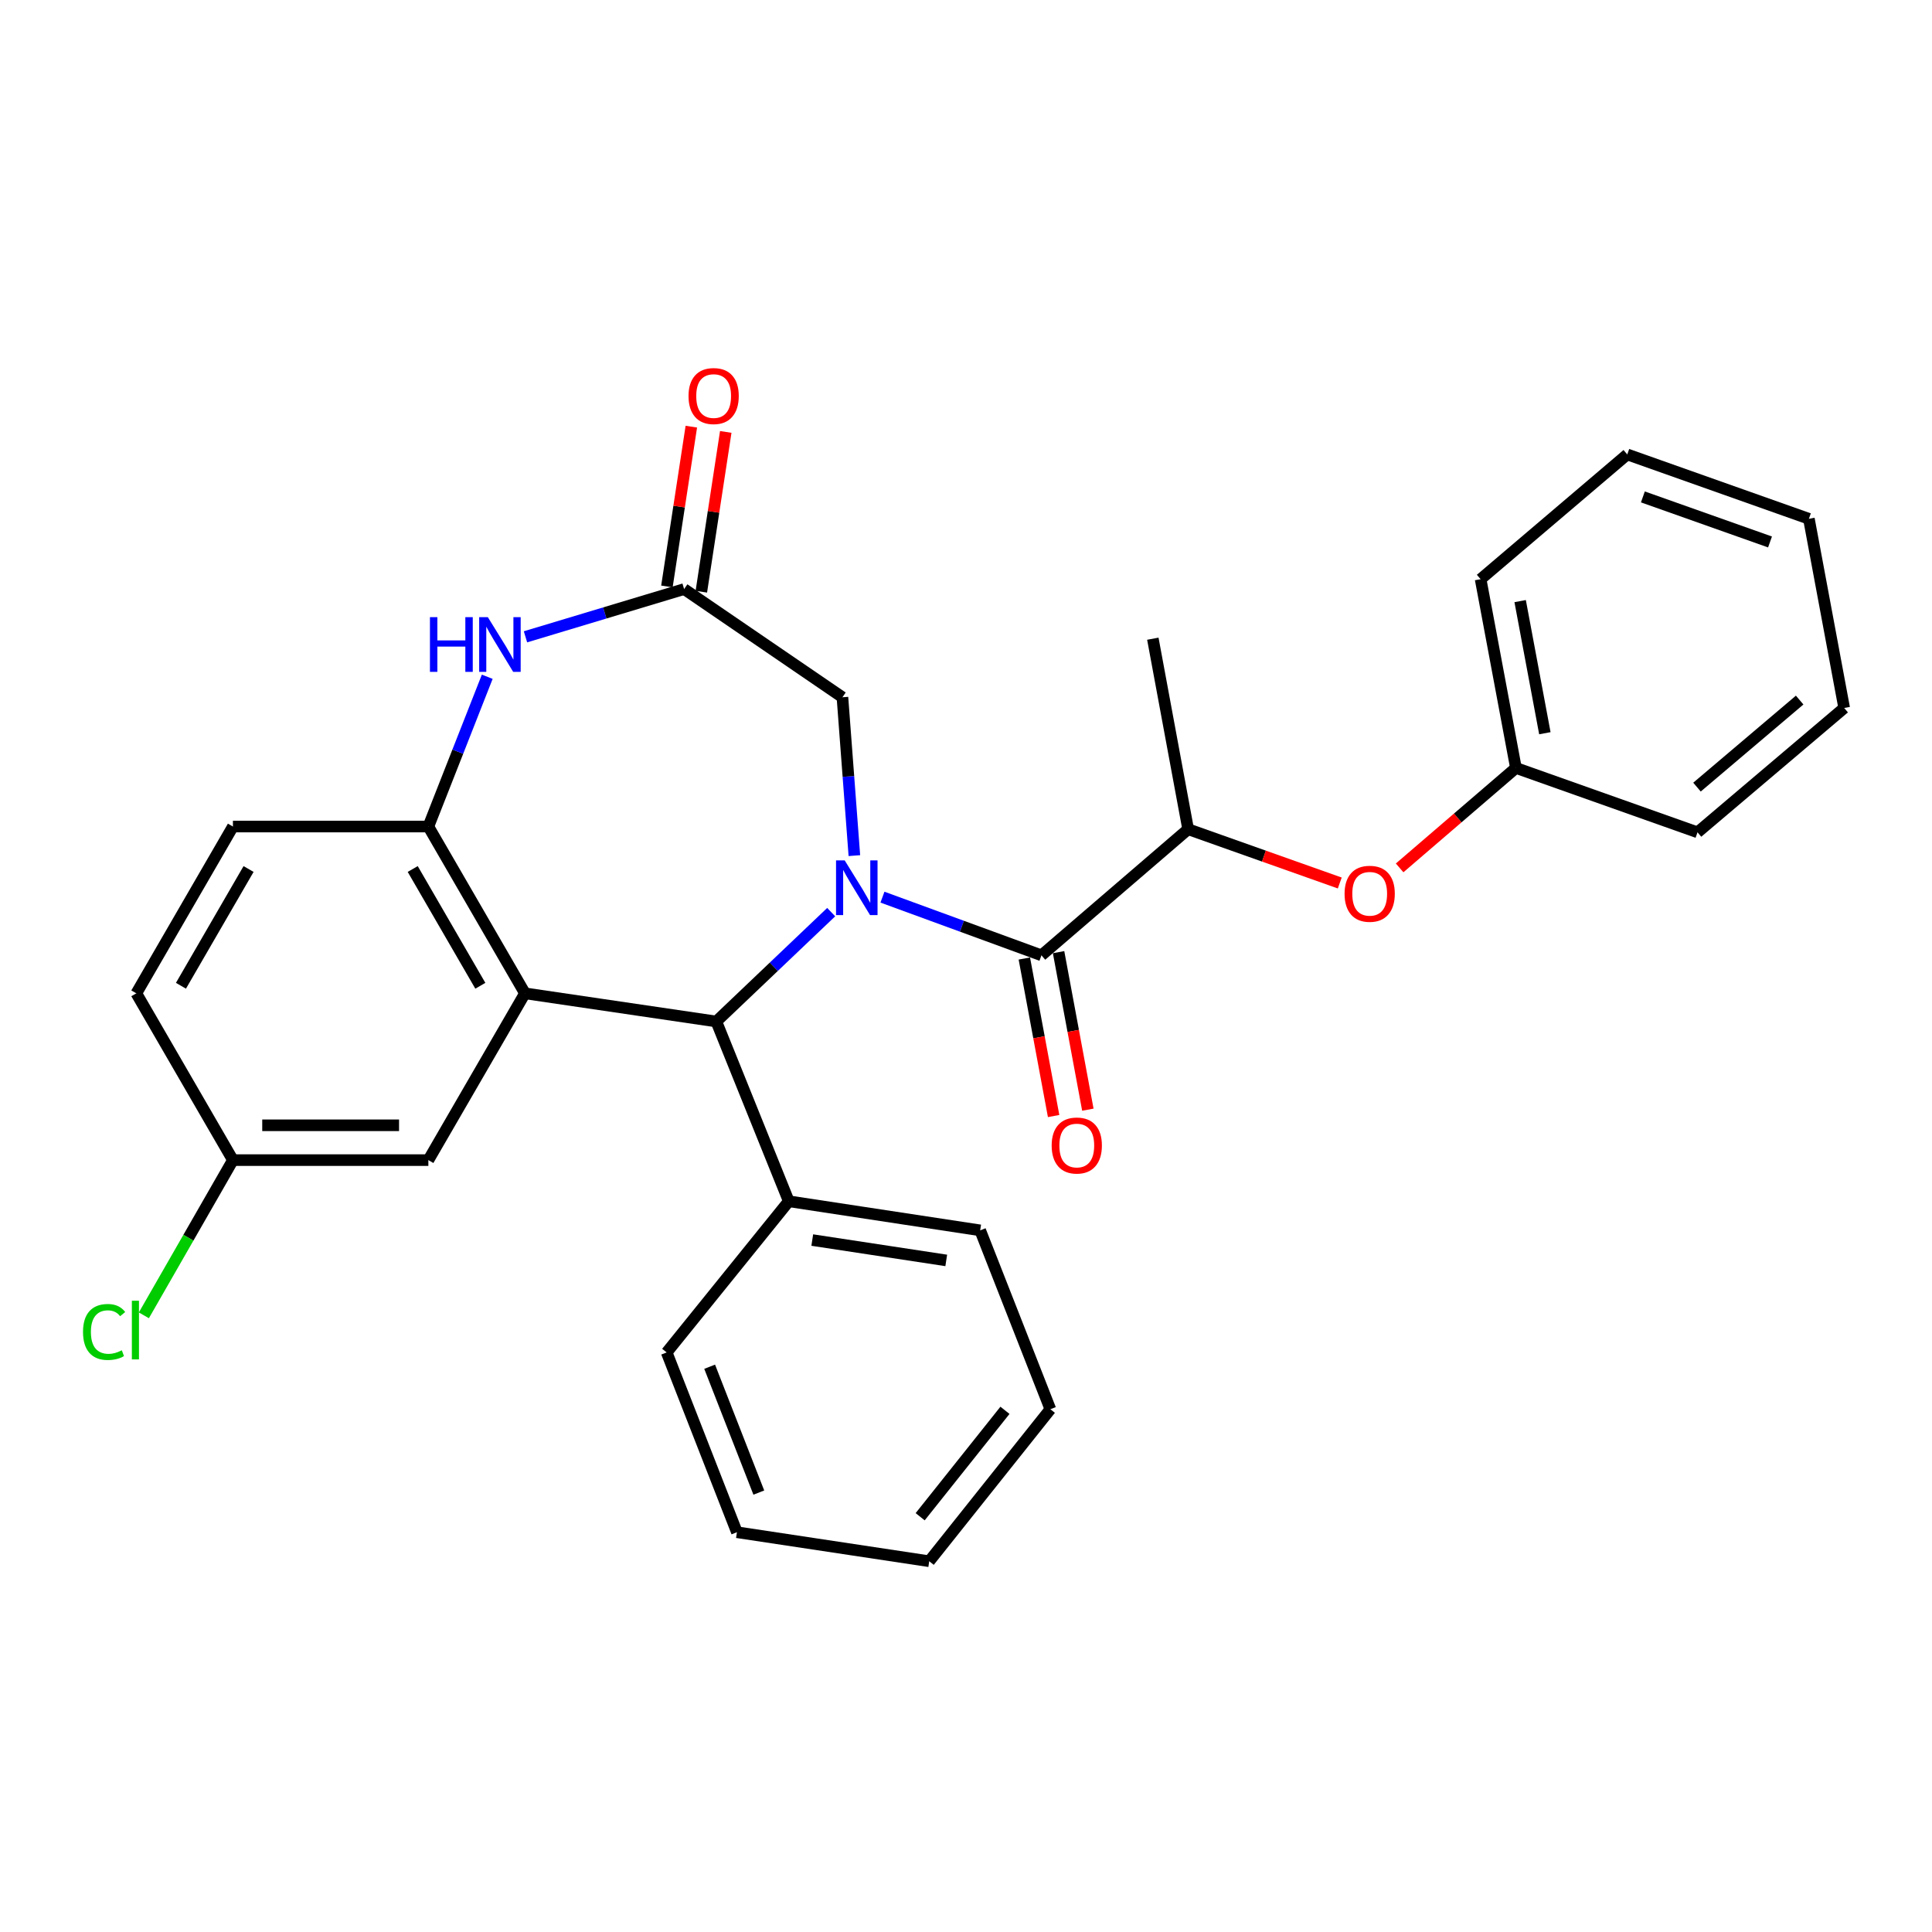 <?xml version='1.0' encoding='iso-8859-1'?>
<svg version='1.1' baseProfile='full'
              xmlns='http://www.w3.org/2000/svg'
                      xmlns:rdkit='http://www.rdkit.org/xml'
                      xmlns:xlink='http://www.w3.org/1999/xlink'
                  xml:space='preserve'
width='1000px' height='1000px' viewBox='0 0 1000 1000'>
<!-- END OF HEADER -->
<rect style='opacity:1.0;fill:#FFFFFF;stroke:none' width='1000' height='1000' x='0' y='0'> </rect>
<path class='bond-1' d='M 456.758,464.361 L 497.907,479.42' style='fill:none;fill-rule:evenodd;stroke:#0000FF;stroke-width:6px;stroke-linecap:butt;stroke-linejoin:miter;stroke-opacity:1' />
<path class='bond-1' d='M 497.907,479.42 L 539.055,494.478' style='fill:none;fill-rule:evenodd;stroke:#000000;stroke-width:6px;stroke-linecap:butt;stroke-linejoin:miter;stroke-opacity:1' />
<path class='bond-2' d='M 430.224,472.115 L 400.494,500.42' style='fill:none;fill-rule:evenodd;stroke:#0000FF;stroke-width:6px;stroke-linecap:butt;stroke-linejoin:miter;stroke-opacity:1' />
<path class='bond-2' d='M 400.494,500.42 L 370.764,528.725' style='fill:none;fill-rule:evenodd;stroke:#000000;stroke-width:6px;stroke-linecap:butt;stroke-linejoin:miter;stroke-opacity:1' />
<path class='bond-6' d='M 442.221,442.868 L 439.132,401.886' style='fill:none;fill-rule:evenodd;stroke:#0000FF;stroke-width:6px;stroke-linecap:butt;stroke-linejoin:miter;stroke-opacity:1' />
<path class='bond-6' d='M 439.132,401.886 L 436.044,360.905' style='fill:none;fill-rule:evenodd;stroke:#000000;stroke-width:6px;stroke-linecap:butt;stroke-linejoin:miter;stroke-opacity:1' />
<path class='bond-0' d='M 271.718,514.145 L 370.764,528.725' style='fill:none;fill-rule:evenodd;stroke:#000000;stroke-width:6px;stroke-linecap:butt;stroke-linejoin:miter;stroke-opacity:1' />
<path class='bond-3' d='M 271.718,514.145 L 221.72,427.816' style='fill:none;fill-rule:evenodd;stroke:#000000;stroke-width:6px;stroke-linecap:butt;stroke-linejoin:miter;stroke-opacity:1' />
<path class='bond-3' d='M 248.621,510.229 L 213.622,449.799' style='fill:none;fill-rule:evenodd;stroke:#000000;stroke-width:6px;stroke-linecap:butt;stroke-linejoin:miter;stroke-opacity:1' />
<path class='bond-8' d='M 271.718,514.145 L 221.72,600.473' style='fill:none;fill-rule:evenodd;stroke:#000000;stroke-width:6px;stroke-linecap:butt;stroke-linejoin:miter;stroke-opacity:1' />
<path class='bond-7' d='M 539.055,494.478 L 614.979,429.198' style='fill:none;fill-rule:evenodd;stroke:#000000;stroke-width:6px;stroke-linecap:butt;stroke-linejoin:miter;stroke-opacity:1' />
<path class='bond-10' d='M 530.195,496.125 L 537.774,536.892' style='fill:none;fill-rule:evenodd;stroke:#000000;stroke-width:6px;stroke-linecap:butt;stroke-linejoin:miter;stroke-opacity:1' />
<path class='bond-10' d='M 537.774,536.892 L 545.353,577.659' style='fill:none;fill-rule:evenodd;stroke:#FF0000;stroke-width:6px;stroke-linecap:butt;stroke-linejoin:miter;stroke-opacity:1' />
<path class='bond-10' d='M 547.916,492.831 L 555.495,533.598' style='fill:none;fill-rule:evenodd;stroke:#000000;stroke-width:6px;stroke-linecap:butt;stroke-linejoin:miter;stroke-opacity:1' />
<path class='bond-10' d='M 555.495,533.598 L 563.074,574.365' style='fill:none;fill-rule:evenodd;stroke:#FF0000;stroke-width:6px;stroke-linecap:butt;stroke-linejoin:miter;stroke-opacity:1' />
<path class='bond-11' d='M 370.764,528.725 L 408.276,621.773' style='fill:none;fill-rule:evenodd;stroke:#000000;stroke-width:6px;stroke-linecap:butt;stroke-linejoin:miter;stroke-opacity:1' />
<path class='bond-13' d='M 221.72,427.816 L 120.561,427.816' style='fill:none;fill-rule:evenodd;stroke:#000000;stroke-width:6px;stroke-linecap:butt;stroke-linejoin:miter;stroke-opacity:1' />
<path class='bond-29' d='M 221.72,427.816 L 236.959,389.052' style='fill:none;fill-rule:evenodd;stroke:#000000;stroke-width:6px;stroke-linecap:butt;stroke-linejoin:miter;stroke-opacity:1' />
<path class='bond-29' d='M 236.959,389.052 L 252.199,350.288' style='fill:none;fill-rule:evenodd;stroke:#0000FF;stroke-width:6px;stroke-linecap:butt;stroke-linejoin:miter;stroke-opacity:1' />
<path class='bond-4' d='M 271.99,329.616 L 313.045,317.262' style='fill:none;fill-rule:evenodd;stroke:#0000FF;stroke-width:6px;stroke-linecap:butt;stroke-linejoin:miter;stroke-opacity:1' />
<path class='bond-4' d='M 313.045,317.262 L 354.101,304.908' style='fill:none;fill-rule:evenodd;stroke:#000000;stroke-width:6px;stroke-linecap:butt;stroke-linejoin:miter;stroke-opacity:1' />
<path class='bond-5' d='M 354.101,304.908 L 436.044,360.905' style='fill:none;fill-rule:evenodd;stroke:#000000;stroke-width:6px;stroke-linecap:butt;stroke-linejoin:miter;stroke-opacity:1' />
<path class='bond-12' d='M 363.01,306.269 L 369.33,264.915' style='fill:none;fill-rule:evenodd;stroke:#000000;stroke-width:6px;stroke-linecap:butt;stroke-linejoin:miter;stroke-opacity:1' />
<path class='bond-12' d='M 369.33,264.915 L 375.649,223.561' style='fill:none;fill-rule:evenodd;stroke:#FF0000;stroke-width:6px;stroke-linecap:butt;stroke-linejoin:miter;stroke-opacity:1' />
<path class='bond-12' d='M 345.192,303.546 L 351.512,262.192' style='fill:none;fill-rule:evenodd;stroke:#000000;stroke-width:6px;stroke-linecap:butt;stroke-linejoin:miter;stroke-opacity:1' />
<path class='bond-12' d='M 351.512,262.192 L 357.831,220.838' style='fill:none;fill-rule:evenodd;stroke:#FF0000;stroke-width:6px;stroke-linecap:butt;stroke-linejoin:miter;stroke-opacity:1' />
<path class='bond-9' d='M 614.979,429.198 L 654.218,443.118' style='fill:none;fill-rule:evenodd;stroke:#000000;stroke-width:6px;stroke-linecap:butt;stroke-linejoin:miter;stroke-opacity:1' />
<path class='bond-9' d='M 654.218,443.118 L 693.456,457.038' style='fill:none;fill-rule:evenodd;stroke:#FF0000;stroke-width:6px;stroke-linecap:butt;stroke-linejoin:miter;stroke-opacity:1' />
<path class='bond-18' d='M 614.979,429.198 L 596.704,330.593' style='fill:none;fill-rule:evenodd;stroke:#000000;stroke-width:6px;stroke-linecap:butt;stroke-linejoin:miter;stroke-opacity:1' />
<path class='bond-14' d='M 221.72,600.473 L 120.561,600.473' style='fill:none;fill-rule:evenodd;stroke:#000000;stroke-width:6px;stroke-linecap:butt;stroke-linejoin:miter;stroke-opacity:1' />
<path class='bond-14' d='M 206.546,582.449 L 135.735,582.449' style='fill:none;fill-rule:evenodd;stroke:#000000;stroke-width:6px;stroke-linecap:butt;stroke-linejoin:miter;stroke-opacity:1' />
<path class='bond-15' d='M 724.443,449.218 L 754.543,423.351' style='fill:none;fill-rule:evenodd;stroke:#FF0000;stroke-width:6px;stroke-linecap:butt;stroke-linejoin:miter;stroke-opacity:1' />
<path class='bond-15' d='M 754.543,423.351 L 784.642,397.485' style='fill:none;fill-rule:evenodd;stroke:#000000;stroke-width:6px;stroke-linecap:butt;stroke-linejoin:miter;stroke-opacity:1' />
<path class='bond-19' d='M 408.276,621.773 L 507.342,636.833' style='fill:none;fill-rule:evenodd;stroke:#000000;stroke-width:6px;stroke-linecap:butt;stroke-linejoin:miter;stroke-opacity:1' />
<path class='bond-19' d='M 420.426,641.852 L 489.773,652.394' style='fill:none;fill-rule:evenodd;stroke:#000000;stroke-width:6px;stroke-linecap:butt;stroke-linejoin:miter;stroke-opacity:1' />
<path class='bond-20' d='M 408.276,621.773 L 345.069,700.02' style='fill:none;fill-rule:evenodd;stroke:#000000;stroke-width:6px;stroke-linecap:butt;stroke-linejoin:miter;stroke-opacity:1' />
<path class='bond-31' d='M 120.561,427.816 L 70.562,514.145' style='fill:none;fill-rule:evenodd;stroke:#000000;stroke-width:6px;stroke-linecap:butt;stroke-linejoin:miter;stroke-opacity:1' />
<path class='bond-31' d='M 128.659,449.799 L 93.659,510.229' style='fill:none;fill-rule:evenodd;stroke:#000000;stroke-width:6px;stroke-linecap:butt;stroke-linejoin:miter;stroke-opacity:1' />
<path class='bond-16' d='M 120.561,600.473 L 70.562,514.145' style='fill:none;fill-rule:evenodd;stroke:#000000;stroke-width:6px;stroke-linecap:butt;stroke-linejoin:miter;stroke-opacity:1' />
<path class='bond-17' d='M 120.561,600.473 L 97.514,640.645' style='fill:none;fill-rule:evenodd;stroke:#000000;stroke-width:6px;stroke-linecap:butt;stroke-linejoin:miter;stroke-opacity:1' />
<path class='bond-17' d='M 97.514,640.645 L 74.467,680.817' style='fill:none;fill-rule:evenodd;stroke:#00CC00;stroke-width:6px;stroke-linecap:butt;stroke-linejoin:miter;stroke-opacity:1' />
<path class='bond-21' d='M 784.642,397.485 L 766.367,299.791' style='fill:none;fill-rule:evenodd;stroke:#000000;stroke-width:6px;stroke-linecap:butt;stroke-linejoin:miter;stroke-opacity:1' />
<path class='bond-21' d='M 799.618,379.516 L 786.826,311.131' style='fill:none;fill-rule:evenodd;stroke:#000000;stroke-width:6px;stroke-linecap:butt;stroke-linejoin:miter;stroke-opacity:1' />
<path class='bond-22' d='M 784.642,397.485 L 878.631,430.811' style='fill:none;fill-rule:evenodd;stroke:#000000;stroke-width:6px;stroke-linecap:butt;stroke-linejoin:miter;stroke-opacity:1' />
<path class='bond-23' d='M 507.342,636.833 L 543.671,729.41' style='fill:none;fill-rule:evenodd;stroke:#000000;stroke-width:6px;stroke-linecap:butt;stroke-linejoin:miter;stroke-opacity:1' />
<path class='bond-24' d='M 345.069,700.02 L 381.429,793.078' style='fill:none;fill-rule:evenodd;stroke:#000000;stroke-width:6px;stroke-linecap:butt;stroke-linejoin:miter;stroke-opacity:1' />
<path class='bond-24' d='M 367.312,707.419 L 392.764,772.559' style='fill:none;fill-rule:evenodd;stroke:#000000;stroke-width:6px;stroke-linecap:butt;stroke-linejoin:miter;stroke-opacity:1' />
<path class='bond-26' d='M 766.367,299.791 L 842.271,235.212' style='fill:none;fill-rule:evenodd;stroke:#000000;stroke-width:6px;stroke-linecap:butt;stroke-linejoin:miter;stroke-opacity:1' />
<path class='bond-25' d='M 878.631,430.811 L 954.545,366.452' style='fill:none;fill-rule:evenodd;stroke:#000000;stroke-width:6px;stroke-linecap:butt;stroke-linejoin:miter;stroke-opacity:1' />
<path class='bond-25' d='M 878.362,407.408 L 931.502,362.357' style='fill:none;fill-rule:evenodd;stroke:#000000;stroke-width:6px;stroke-linecap:butt;stroke-linejoin:miter;stroke-opacity:1' />
<path class='bond-30' d='M 543.671,729.41 L 480.965,808.098' style='fill:none;fill-rule:evenodd;stroke:#000000;stroke-width:6px;stroke-linecap:butt;stroke-linejoin:miter;stroke-opacity:1' />
<path class='bond-30' d='M 520.169,729.98 L 476.275,785.062' style='fill:none;fill-rule:evenodd;stroke:#000000;stroke-width:6px;stroke-linecap:butt;stroke-linejoin:miter;stroke-opacity:1' />
<path class='bond-28' d='M 381.429,793.078 L 480.965,808.098' style='fill:none;fill-rule:evenodd;stroke:#000000;stroke-width:6px;stroke-linecap:butt;stroke-linejoin:miter;stroke-opacity:1' />
<path class='bond-27' d='M 954.545,366.452 L 936.28,268.528' style='fill:none;fill-rule:evenodd;stroke:#000000;stroke-width:6px;stroke-linecap:butt;stroke-linejoin:miter;stroke-opacity:1' />
<path class='bond-32' d='M 842.271,235.212 L 936.28,268.528' style='fill:none;fill-rule:evenodd;stroke:#000000;stroke-width:6px;stroke-linecap:butt;stroke-linejoin:miter;stroke-opacity:1' />
<path class='bond-32' d='M 850.352,257.199 L 916.158,280.52' style='fill:none;fill-rule:evenodd;stroke:#000000;stroke-width:6px;stroke-linecap:butt;stroke-linejoin:miter;stroke-opacity:1' />
<path  class='atom-0' d='M 437.214 445.34
L 446.494 460.34
Q 447.414 461.82, 448.894 464.5
Q 450.374 467.18, 450.454 467.34
L 450.454 445.34
L 454.214 445.34
L 454.214 473.66
L 450.334 473.66
L 440.374 457.26
Q 439.214 455.34, 437.974 453.14
Q 436.774 450.94, 436.414 450.26
L 436.414 473.66
L 432.734 473.66
L 432.734 445.34
L 437.214 445.34
' fill='#0000FF'/>
<path  class='atom-5' d='M 222.54 319.437
L 226.38 319.437
L 226.38 331.477
L 240.86 331.477
L 240.86 319.437
L 244.7 319.437
L 244.7 347.757
L 240.86 347.757
L 240.86 334.677
L 226.38 334.677
L 226.38 347.757
L 222.54 347.757
L 222.54 319.437
' fill='#0000FF'/>
<path  class='atom-5' d='M 252.5 319.437
L 261.78 334.437
Q 262.7 335.917, 264.18 338.597
Q 265.66 341.277, 265.74 341.437
L 265.74 319.437
L 269.5 319.437
L 269.5 347.757
L 265.62 347.757
L 255.66 331.357
Q 254.5 329.437, 253.26 327.237
Q 252.06 325.037, 251.7 324.357
L 251.7 347.757
L 248.02 347.757
L 248.02 319.437
L 252.5 319.437
' fill='#0000FF'/>
<path  class='atom-10' d='M 695.948 462.614
Q 695.948 455.814, 699.308 452.014
Q 702.668 448.214, 708.948 448.214
Q 715.228 448.214, 718.588 452.014
Q 721.948 455.814, 721.948 462.614
Q 721.948 469.494, 718.548 473.414
Q 715.148 477.294, 708.948 477.294
Q 702.708 477.294, 699.308 473.414
Q 695.948 469.534, 695.948 462.614
M 708.948 474.094
Q 713.268 474.094, 715.588 471.214
Q 717.948 468.294, 717.948 462.614
Q 717.948 457.054, 715.588 454.254
Q 713.268 451.414, 708.948 451.414
Q 704.628 451.414, 702.268 454.214
Q 699.948 457.014, 699.948 462.614
Q 699.948 468.334, 702.268 471.214
Q 704.628 474.094, 708.948 474.094
' fill='#FF0000'/>
<path  class='atom-11' d='M 544.34 592.913
Q 544.34 586.113, 547.7 582.313
Q 551.06 578.513, 557.34 578.513
Q 563.62 578.513, 566.98 582.313
Q 570.34 586.113, 570.34 592.913
Q 570.34 599.793, 566.94 603.713
Q 563.54 607.593, 557.34 607.593
Q 551.1 607.593, 547.7 603.713
Q 544.34 599.833, 544.34 592.913
M 557.34 604.393
Q 561.66 604.393, 563.98 601.513
Q 566.34 598.593, 566.34 592.913
Q 566.34 587.353, 563.98 584.553
Q 561.66 581.713, 557.34 581.713
Q 553.02 581.713, 550.66 584.513
Q 548.34 587.313, 548.34 592.913
Q 548.34 598.633, 550.66 601.513
Q 553.02 604.393, 557.34 604.393
' fill='#FF0000'/>
<path  class='atom-13' d='M 356.382 204.99
Q 356.382 198.19, 359.742 194.39
Q 363.102 190.59, 369.382 190.59
Q 375.662 190.59, 379.022 194.39
Q 382.382 198.19, 382.382 204.99
Q 382.382 211.87, 378.982 215.79
Q 375.582 219.67, 369.382 219.67
Q 363.142 219.67, 359.742 215.79
Q 356.382 211.91, 356.382 204.99
M 369.382 216.47
Q 373.702 216.47, 376.022 213.59
Q 378.382 210.67, 378.382 204.99
Q 378.382 199.43, 376.022 196.63
Q 373.702 193.79, 369.382 193.79
Q 365.062 193.79, 362.702 196.59
Q 360.382 199.39, 360.382 204.99
Q 360.382 210.71, 362.702 213.59
Q 365.062 216.47, 369.382 216.47
' fill='#FF0000'/>
<path  class='atom-18' d='M 42.971 689.424
Q 42.971 682.384, 46.251 678.704
Q 49.571 674.984, 55.851 674.984
Q 61.691 674.984, 64.811 679.104
L 62.171 681.264
Q 59.891 678.264, 55.851 678.264
Q 51.571 678.264, 49.291 681.144
Q 47.051 683.984, 47.051 689.424
Q 47.051 695.024, 49.371 697.904
Q 51.731 700.784, 56.291 700.784
Q 59.411 700.784, 63.051 698.904
L 64.171 701.904
Q 62.691 702.864, 60.451 703.424
Q 58.211 703.984, 55.731 703.984
Q 49.571 703.984, 46.251 700.224
Q 42.971 696.464, 42.971 689.424
' fill='#00CC00'/>
<path  class='atom-18' d='M 68.251 673.264
L 71.931 673.264
L 71.931 703.624
L 68.251 703.624
L 68.251 673.264
' fill='#00CC00'/>
</svg>
